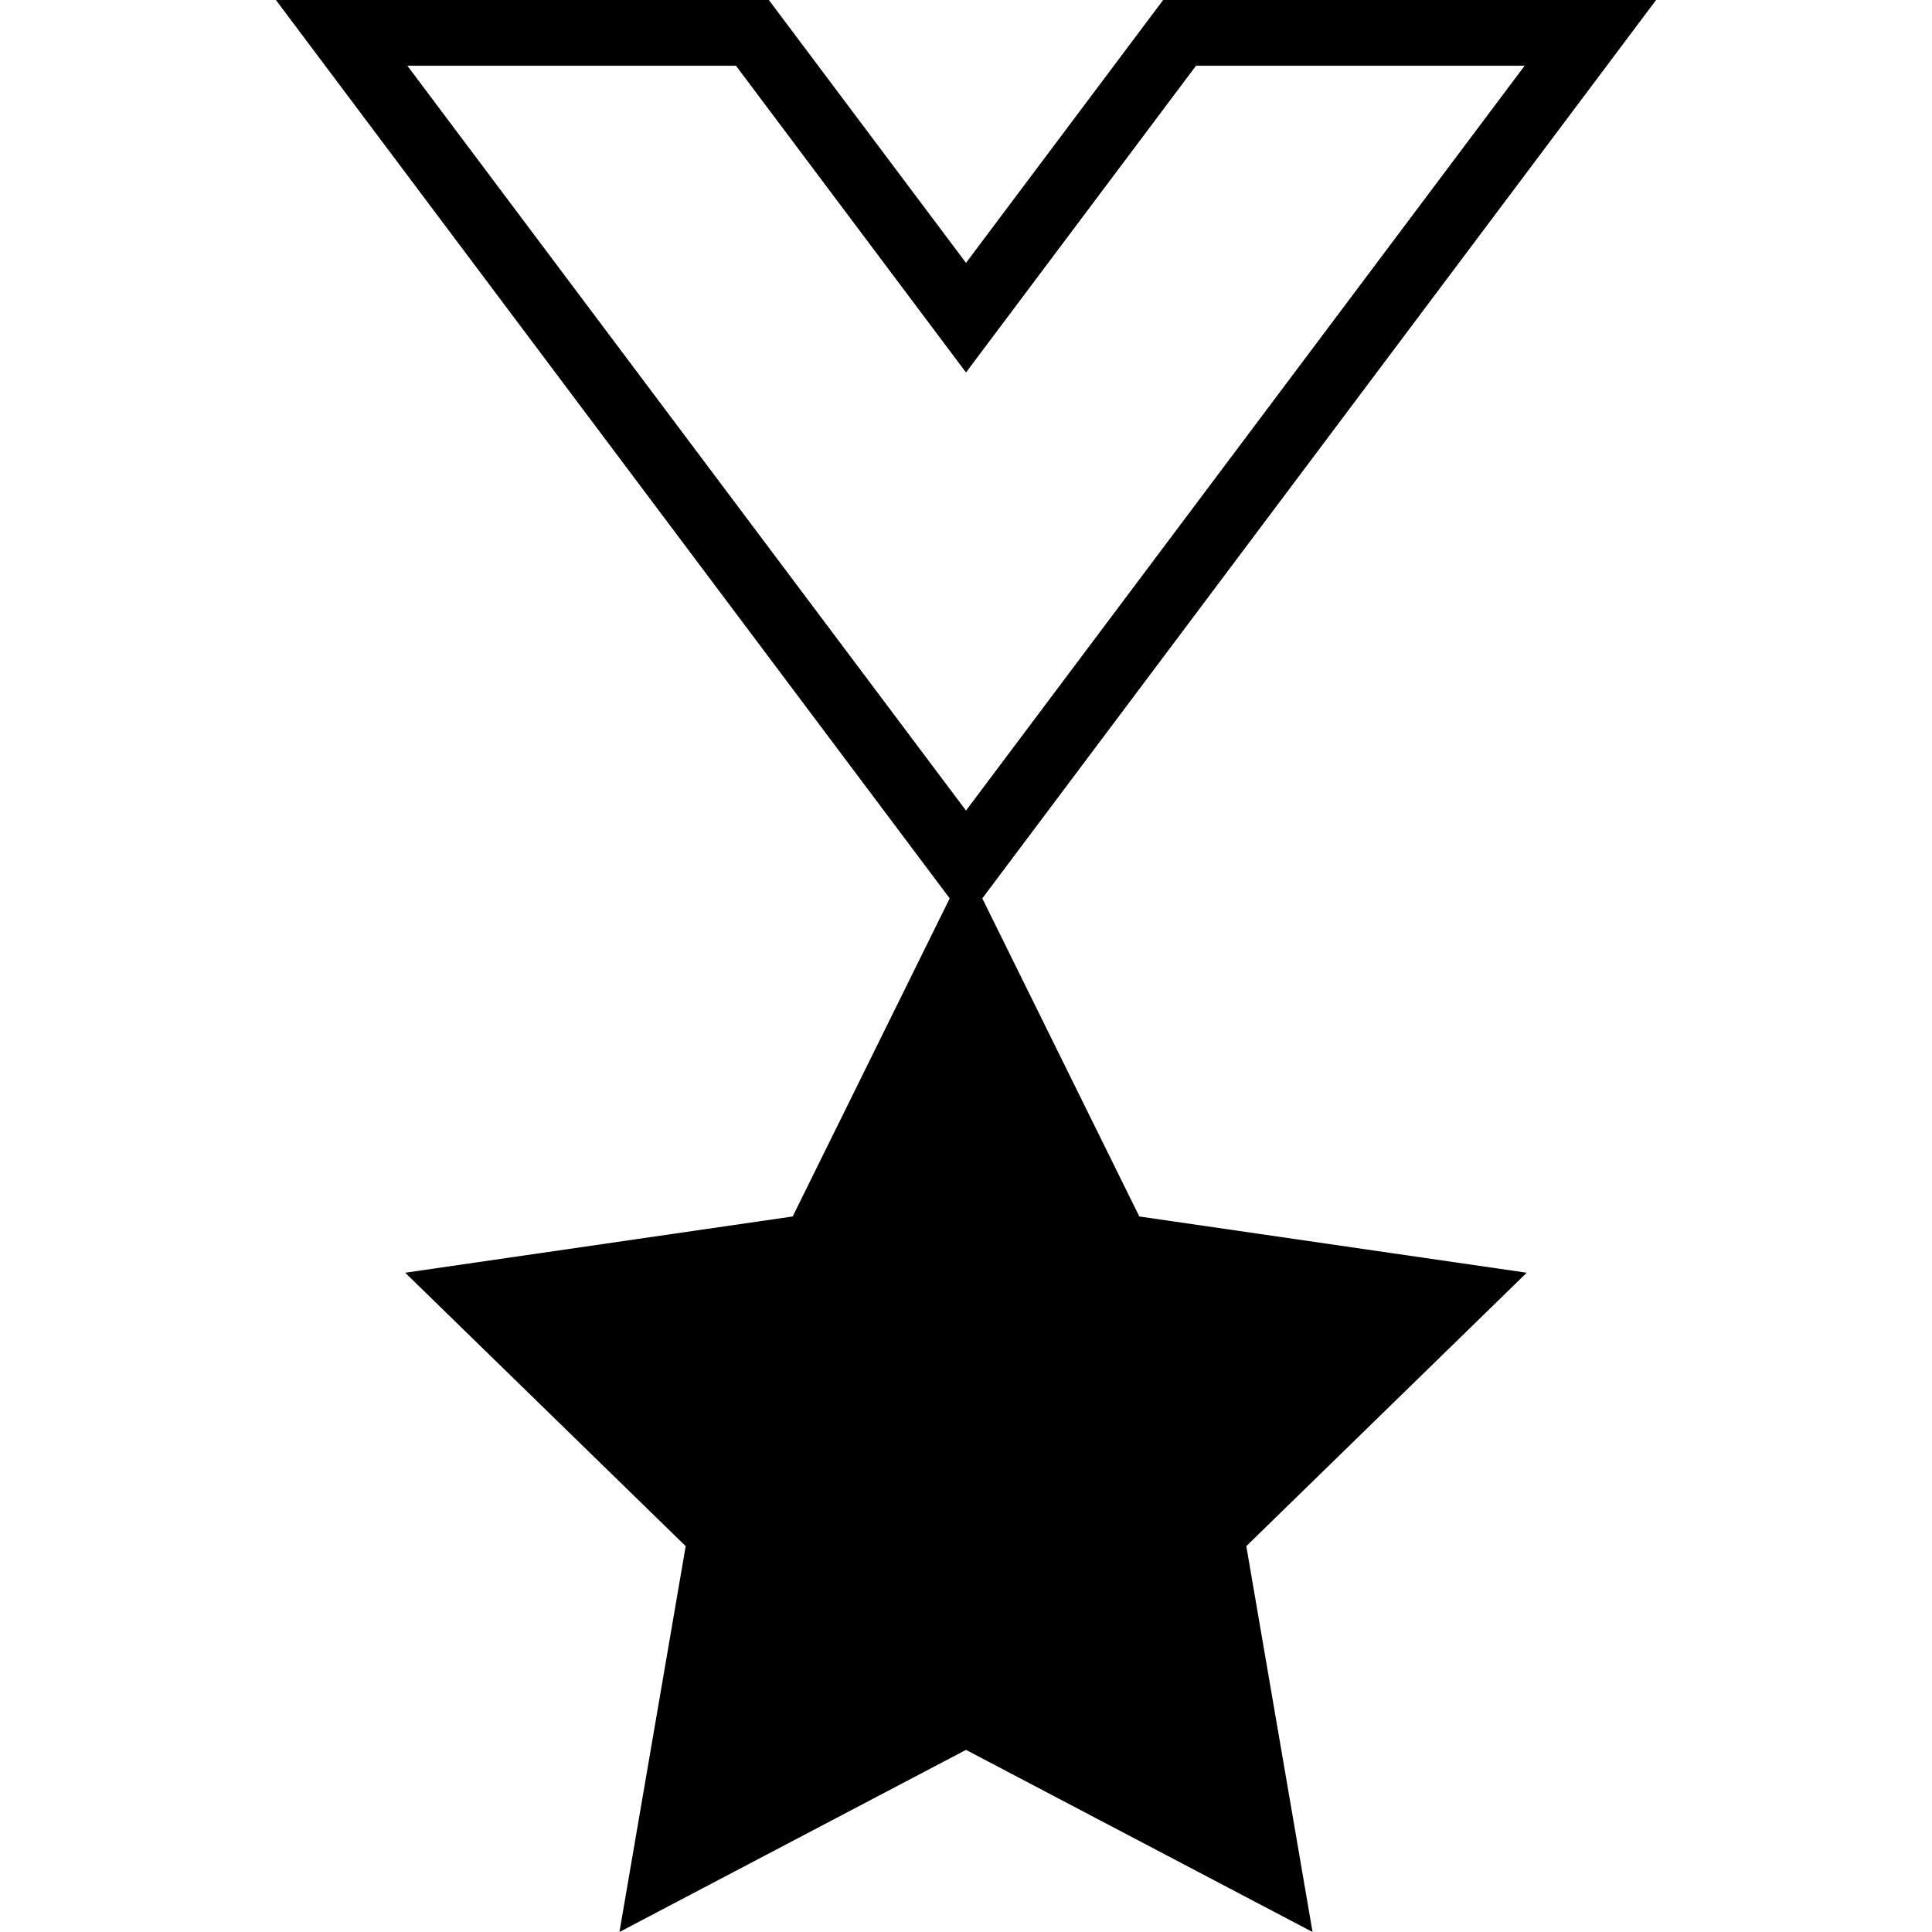 <?xml version="1.0" encoding="iso-8859-1"?>
<!-- Uploaded to: SVG Repo, www.svgrepo.com, Generator: SVG Repo Mixer Tools -->
<!DOCTYPE svg PUBLIC "-//W3C//DTD SVG 1.1//EN" "http://www.w3.org/Graphics/SVG/1.1/DTD/svg11.dtd">
<svg fill="#000000" version="1.1" id="Capa_1" xmlns="http://www.w3.org/2000/svg" xmlns:xlink="http://www.w3.org/1999/xlink" 
	 width="800px" height="800px" viewBox="0 0 29.396 29.396"
	 xml:space="preserve">
<g>
	<path d="M17.335,18.509l-2.389-4.84L25.198,0h-7.5l-3,4l-3-4h-7.5L14.45,13.669l-2.389,4.84l-5.896,0.856l4.268,4.16l-1.008,5.871
		l5.273-2.771l5.273,2.771l-1.008-5.871l4.267-4.16L17.335,18.509z M11.198,1l3.5,4.667L18.198,1h5l-8.5,11.333L6.198,1H11.198z"/>
</g>
</svg>
